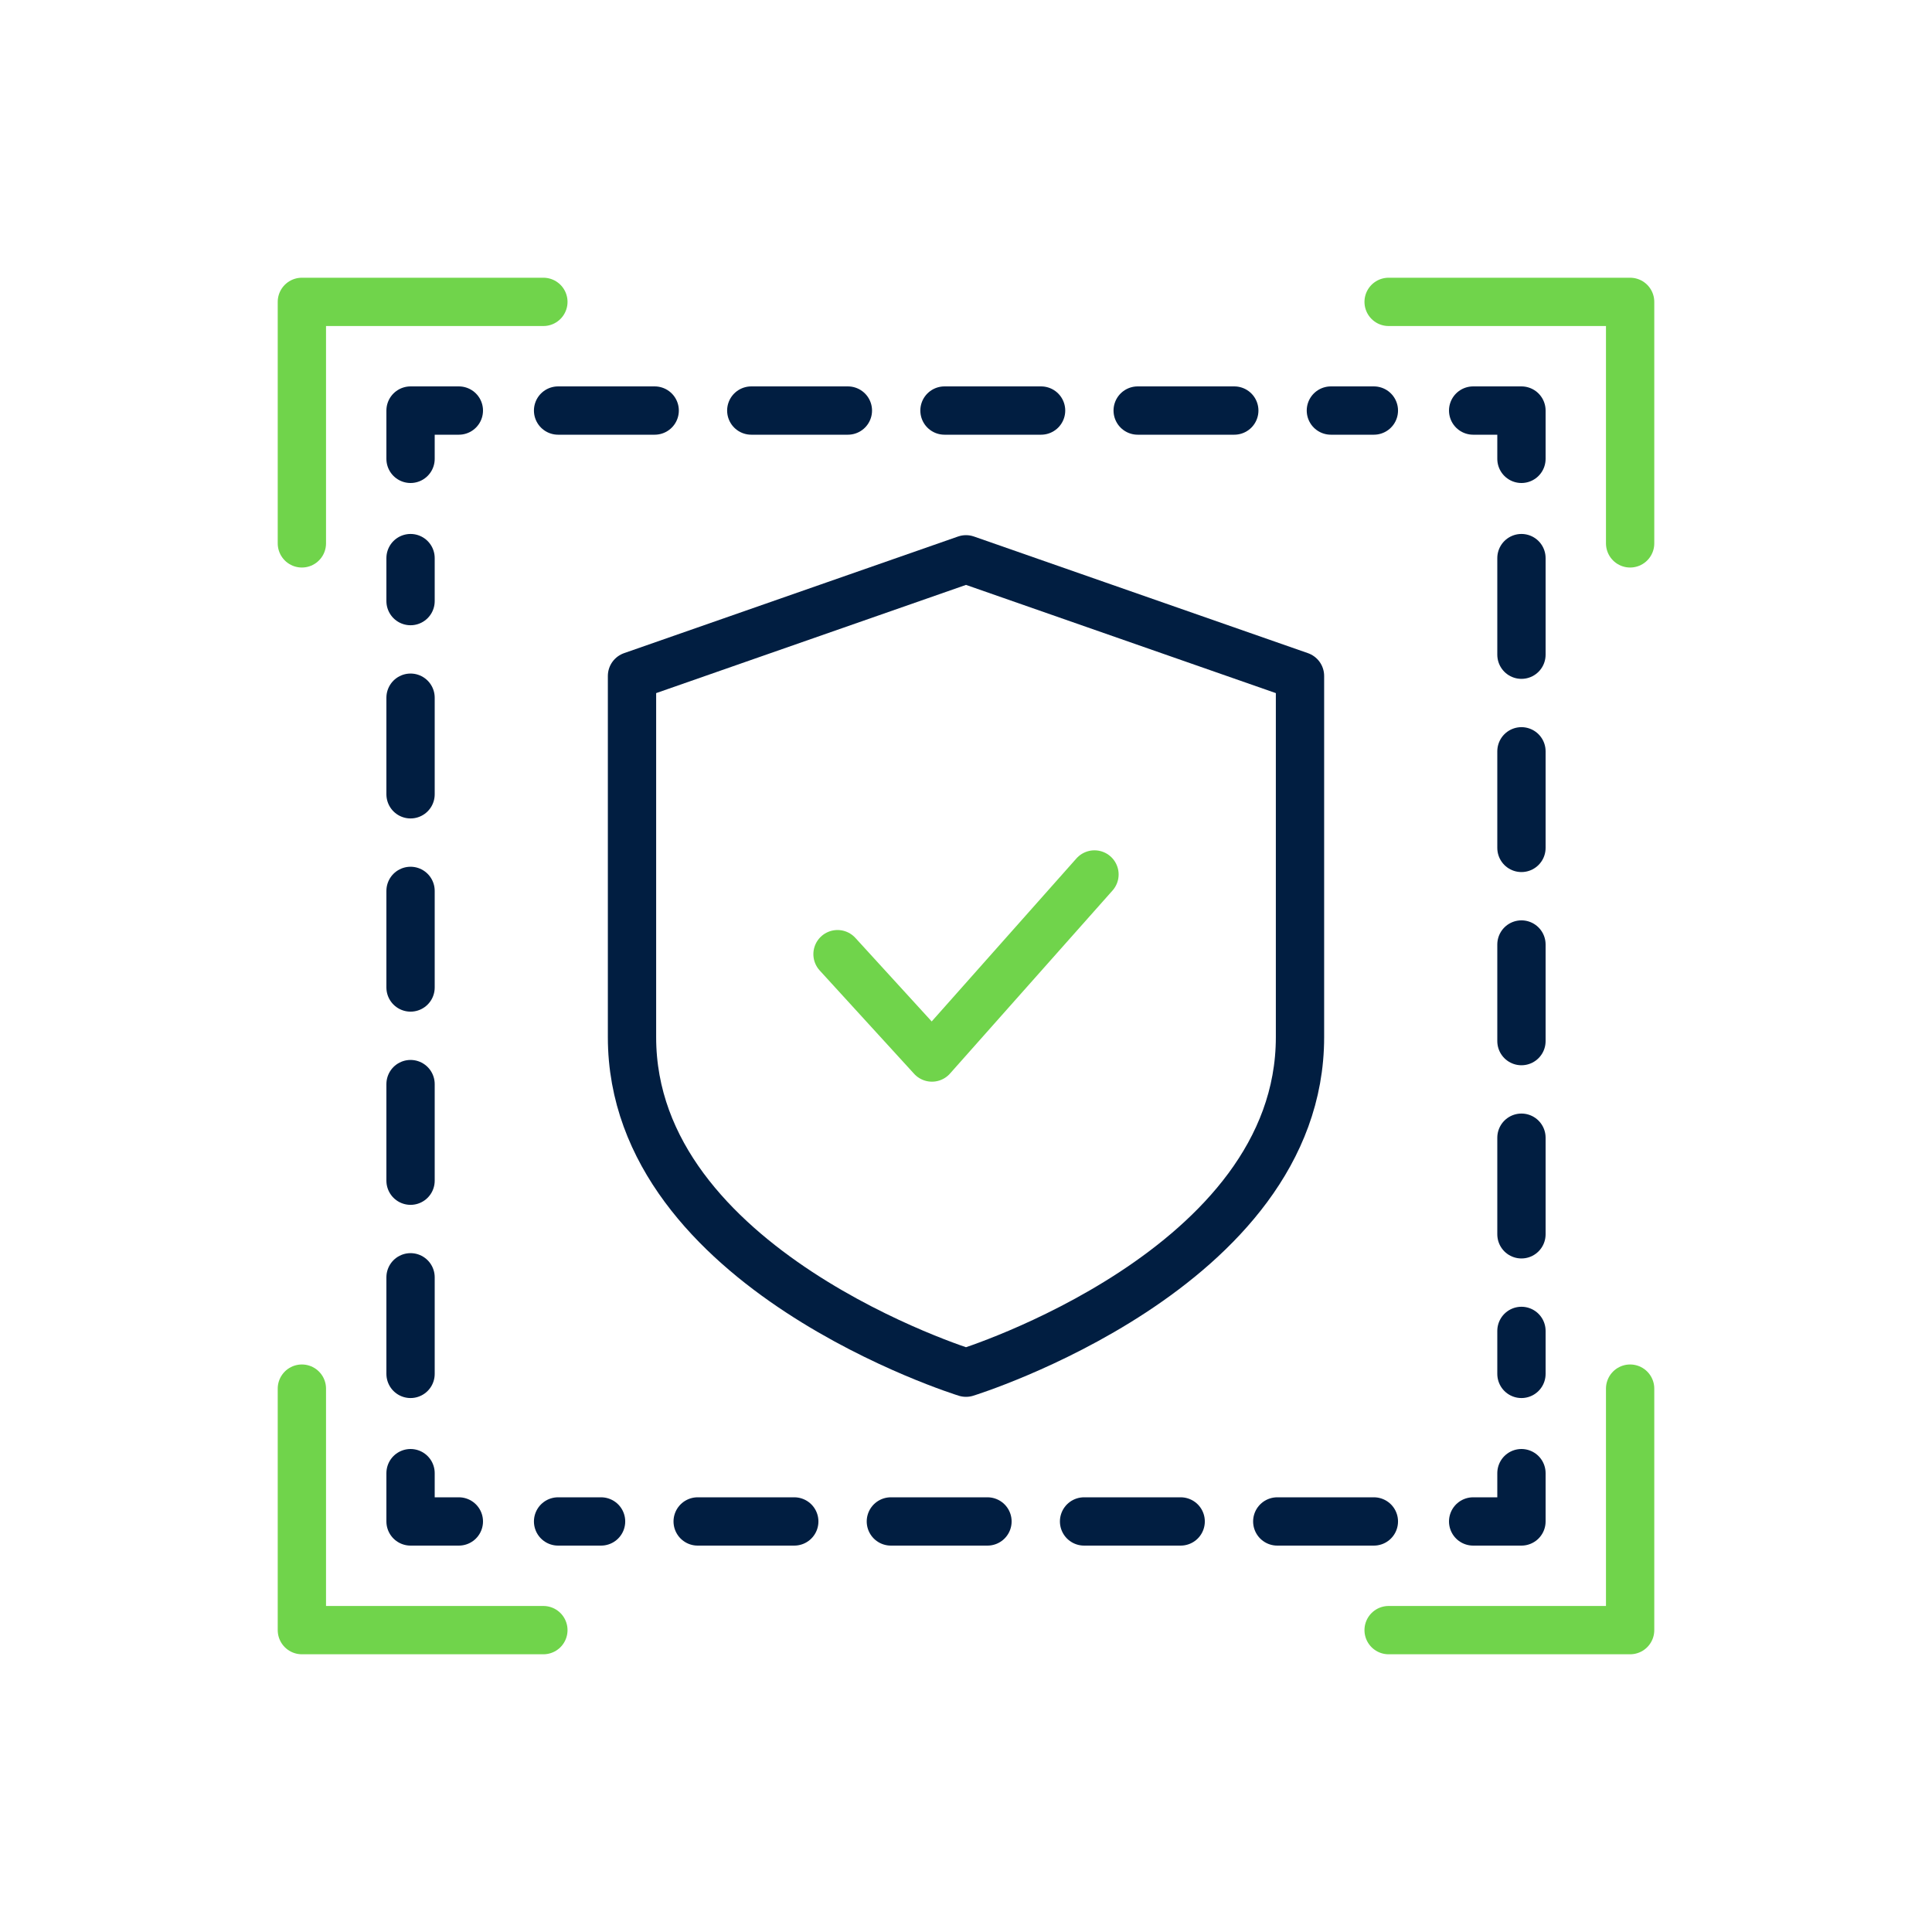 <svg width="80" height="80" viewBox="0 0 80 80" fill="none" xmlns="http://www.w3.org/2000/svg">
<g clip-path="url(#clip0_255_6397)">
<path d="M53.83 42.95C53.83 52.57 40 56.84 40 56.84C40 56.84 26.17 52.57 26.17 42.95V27.99L40 23.16L53.83 27.99V42.95Z" stroke="#011E41" stroke-width="2" stroke-linecap="round" stroke-linejoin="round"/>
<path d="M34.68 39.51L38.59 43.79L45.32 36.21" stroke="#70D44B" stroke-width="2" stroke-linecap="round" stroke-linejoin="round"/>
<path d="M12.5 22.5V12.5H22.5" stroke="#70D44B" stroke-width="2" stroke-linecap="round" stroke-linejoin="round"/>
<path d="M57.5 12.5H67.5V22.5" stroke="#70D44B" stroke-width="2" stroke-linecap="round" stroke-linejoin="round"/>
<path d="M12.5 57.5V67.5H22.5" stroke="#70D44B" stroke-width="2" stroke-linecap="round" stroke-linejoin="round"/>
<path d="M57.5 67.5H67.5V57.5" stroke="#70D44B" stroke-width="2" stroke-linecap="round" stroke-linejoin="round"/>
<path d="M63 61V63H61" stroke="#011E41" stroke-width="2" stroke-linecap="round" stroke-linejoin="round"/>
<path d="M56.889 63H23.109" stroke="#011E41" stroke-width="2" stroke-linecap="round" stroke-linejoin="round" stroke-dasharray="4 4"/>
<path d="M19 63H17V61" stroke="#011E41" stroke-width="2" stroke-linecap="round" stroke-linejoin="round"/>
<path d="M17 56.89V23.11" stroke="#011E41" stroke-width="2" stroke-linecap="round" stroke-linejoin="round" stroke-dasharray="4 4"/>
<path d="M17 19V17H19" stroke="#011E41" stroke-width="2" stroke-linecap="round" stroke-linejoin="round"/>
<path d="M23.109 17H56.889" stroke="#011E41" stroke-width="2" stroke-linecap="round" stroke-linejoin="round" stroke-dasharray="4 4"/>
<path d="M61 17H63V19" stroke="#011E41" stroke-width="2" stroke-linecap="round" stroke-linejoin="round"/>
<path d="M63 23.11V56.89" stroke="#011E41" stroke-width="2" stroke-linecap="round" stroke-linejoin="round" stroke-dasharray="4 4"/>
</g>
<defs>
<clipPath id="clip0_255_6397">
<rect width="57" height="57" fill="white" transform="translate(11.5 11.5)"/>
</clipPath>
</defs>
</svg>
